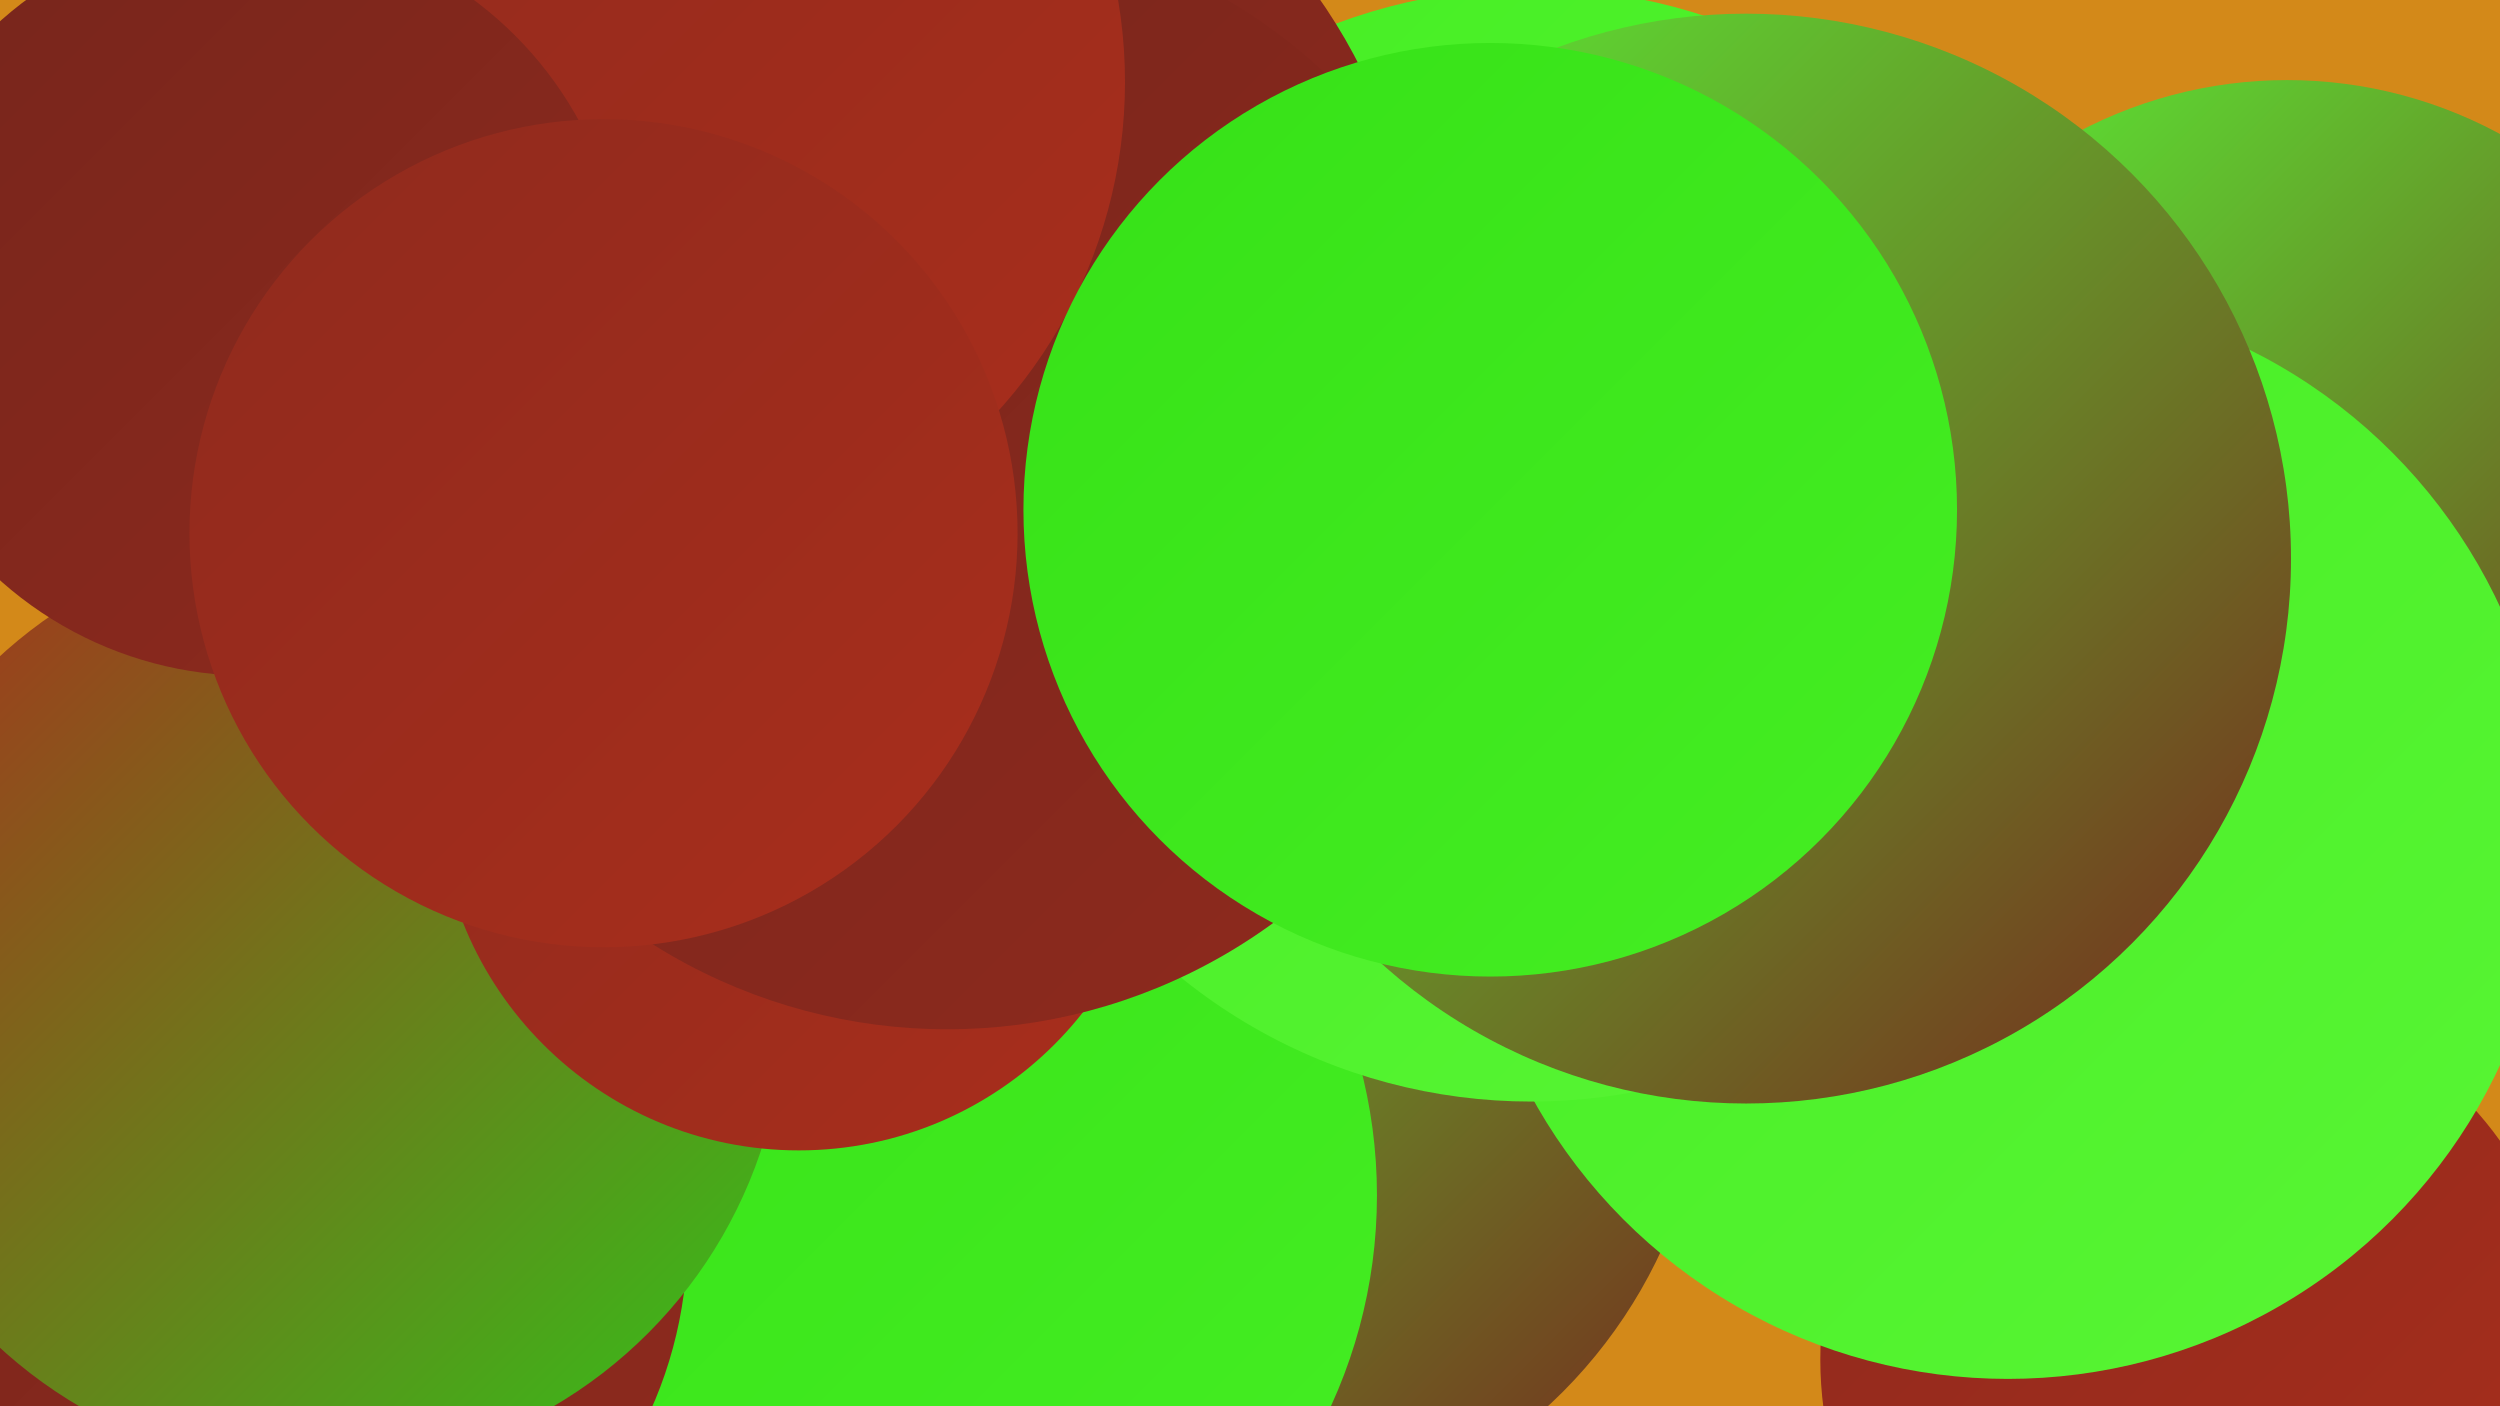 <?xml version="1.0" encoding="UTF-8"?><svg width="1280" height="720" xmlns="http://www.w3.org/2000/svg"><defs><linearGradient id="grad0" x1="0%" y1="0%" x2="100%" y2="100%"><stop offset="0%" style="stop-color:#76251c;stop-opacity:1" /><stop offset="100%" style="stop-color:#8f2a1d;stop-opacity:1" /></linearGradient><linearGradient id="grad1" x1="0%" y1="0%" x2="100%" y2="100%"><stop offset="0%" style="stop-color:#8f2a1d;stop-opacity:1" /><stop offset="100%" style="stop-color:#a92e1c;stop-opacity:1" /></linearGradient><linearGradient id="grad2" x1="0%" y1="0%" x2="100%" y2="100%"><stop offset="0%" style="stop-color:#a92e1c;stop-opacity:1" /><stop offset="100%" style="stop-color:#32c41a;stop-opacity:1" /></linearGradient><linearGradient id="grad3" x1="0%" y1="0%" x2="100%" y2="100%"><stop offset="0%" style="stop-color:#32c41a;stop-opacity:1" /><stop offset="100%" style="stop-color:#36e117;stop-opacity:1" /></linearGradient><linearGradient id="grad4" x1="0%" y1="0%" x2="100%" y2="100%"><stop offset="0%" style="stop-color:#36e117;stop-opacity:1" /><stop offset="100%" style="stop-color:#45ee23;stop-opacity:1" /></linearGradient><linearGradient id="grad5" x1="0%" y1="0%" x2="100%" y2="100%"><stop offset="0%" style="stop-color:#45ee23;stop-opacity:1" /><stop offset="100%" style="stop-color:#59f535;stop-opacity:1" /></linearGradient><linearGradient id="grad6" x1="0%" y1="0%" x2="100%" y2="100%"><stop offset="0%" style="stop-color:#59f535;stop-opacity:1" /><stop offset="100%" style="stop-color:#76251c;stop-opacity:1" /></linearGradient></defs><rect width="1280" height="720" fill="#d38919" /><circle cx="518" cy="475" r="247" fill="url(#grad1)" /><circle cx="621" cy="534" r="253" fill="url(#grad6)" /><circle cx="1171" cy="270" r="229" fill="url(#grad6)" /><circle cx="395" cy="322" r="218" fill="url(#grad1)" /><circle cx="1124" cy="696" r="192" fill="url(#grad1)" /><circle cx="1028" cy="428" r="278" fill="url(#grad5)" /><circle cx="446" cy="612" r="259" fill="url(#grad4)" /><circle cx="137" cy="634" r="215" fill="url(#grad0)" /><circle cx="437" cy="103" r="238" fill="url(#grad6)" /><circle cx="784" cy="279" r="285" fill="url(#grad5)" /><circle cx="51" cy="676" r="208" fill="url(#grad0)" /><circle cx="894" cy="286" r="279" fill="url(#grad6)" /><circle cx="162" cy="513" r="240" fill="url(#grad2)" /><circle cx="409" cy="404" r="185" fill="url(#grad1)" /><circle cx="441" cy="163" r="286" fill="url(#grad0)" /><circle cx="485" cy="244" r="283" fill="url(#grad0)" /><circle cx="325" cy="42" r="251" fill="url(#grad1)" /><circle cx="128" cy="154" r="192" fill="url(#grad0)" /><circle cx="763" cy="261" r="239" fill="url(#grad4)" /><circle cx="309" cy="273" r="212" fill="url(#grad1)" /></svg>